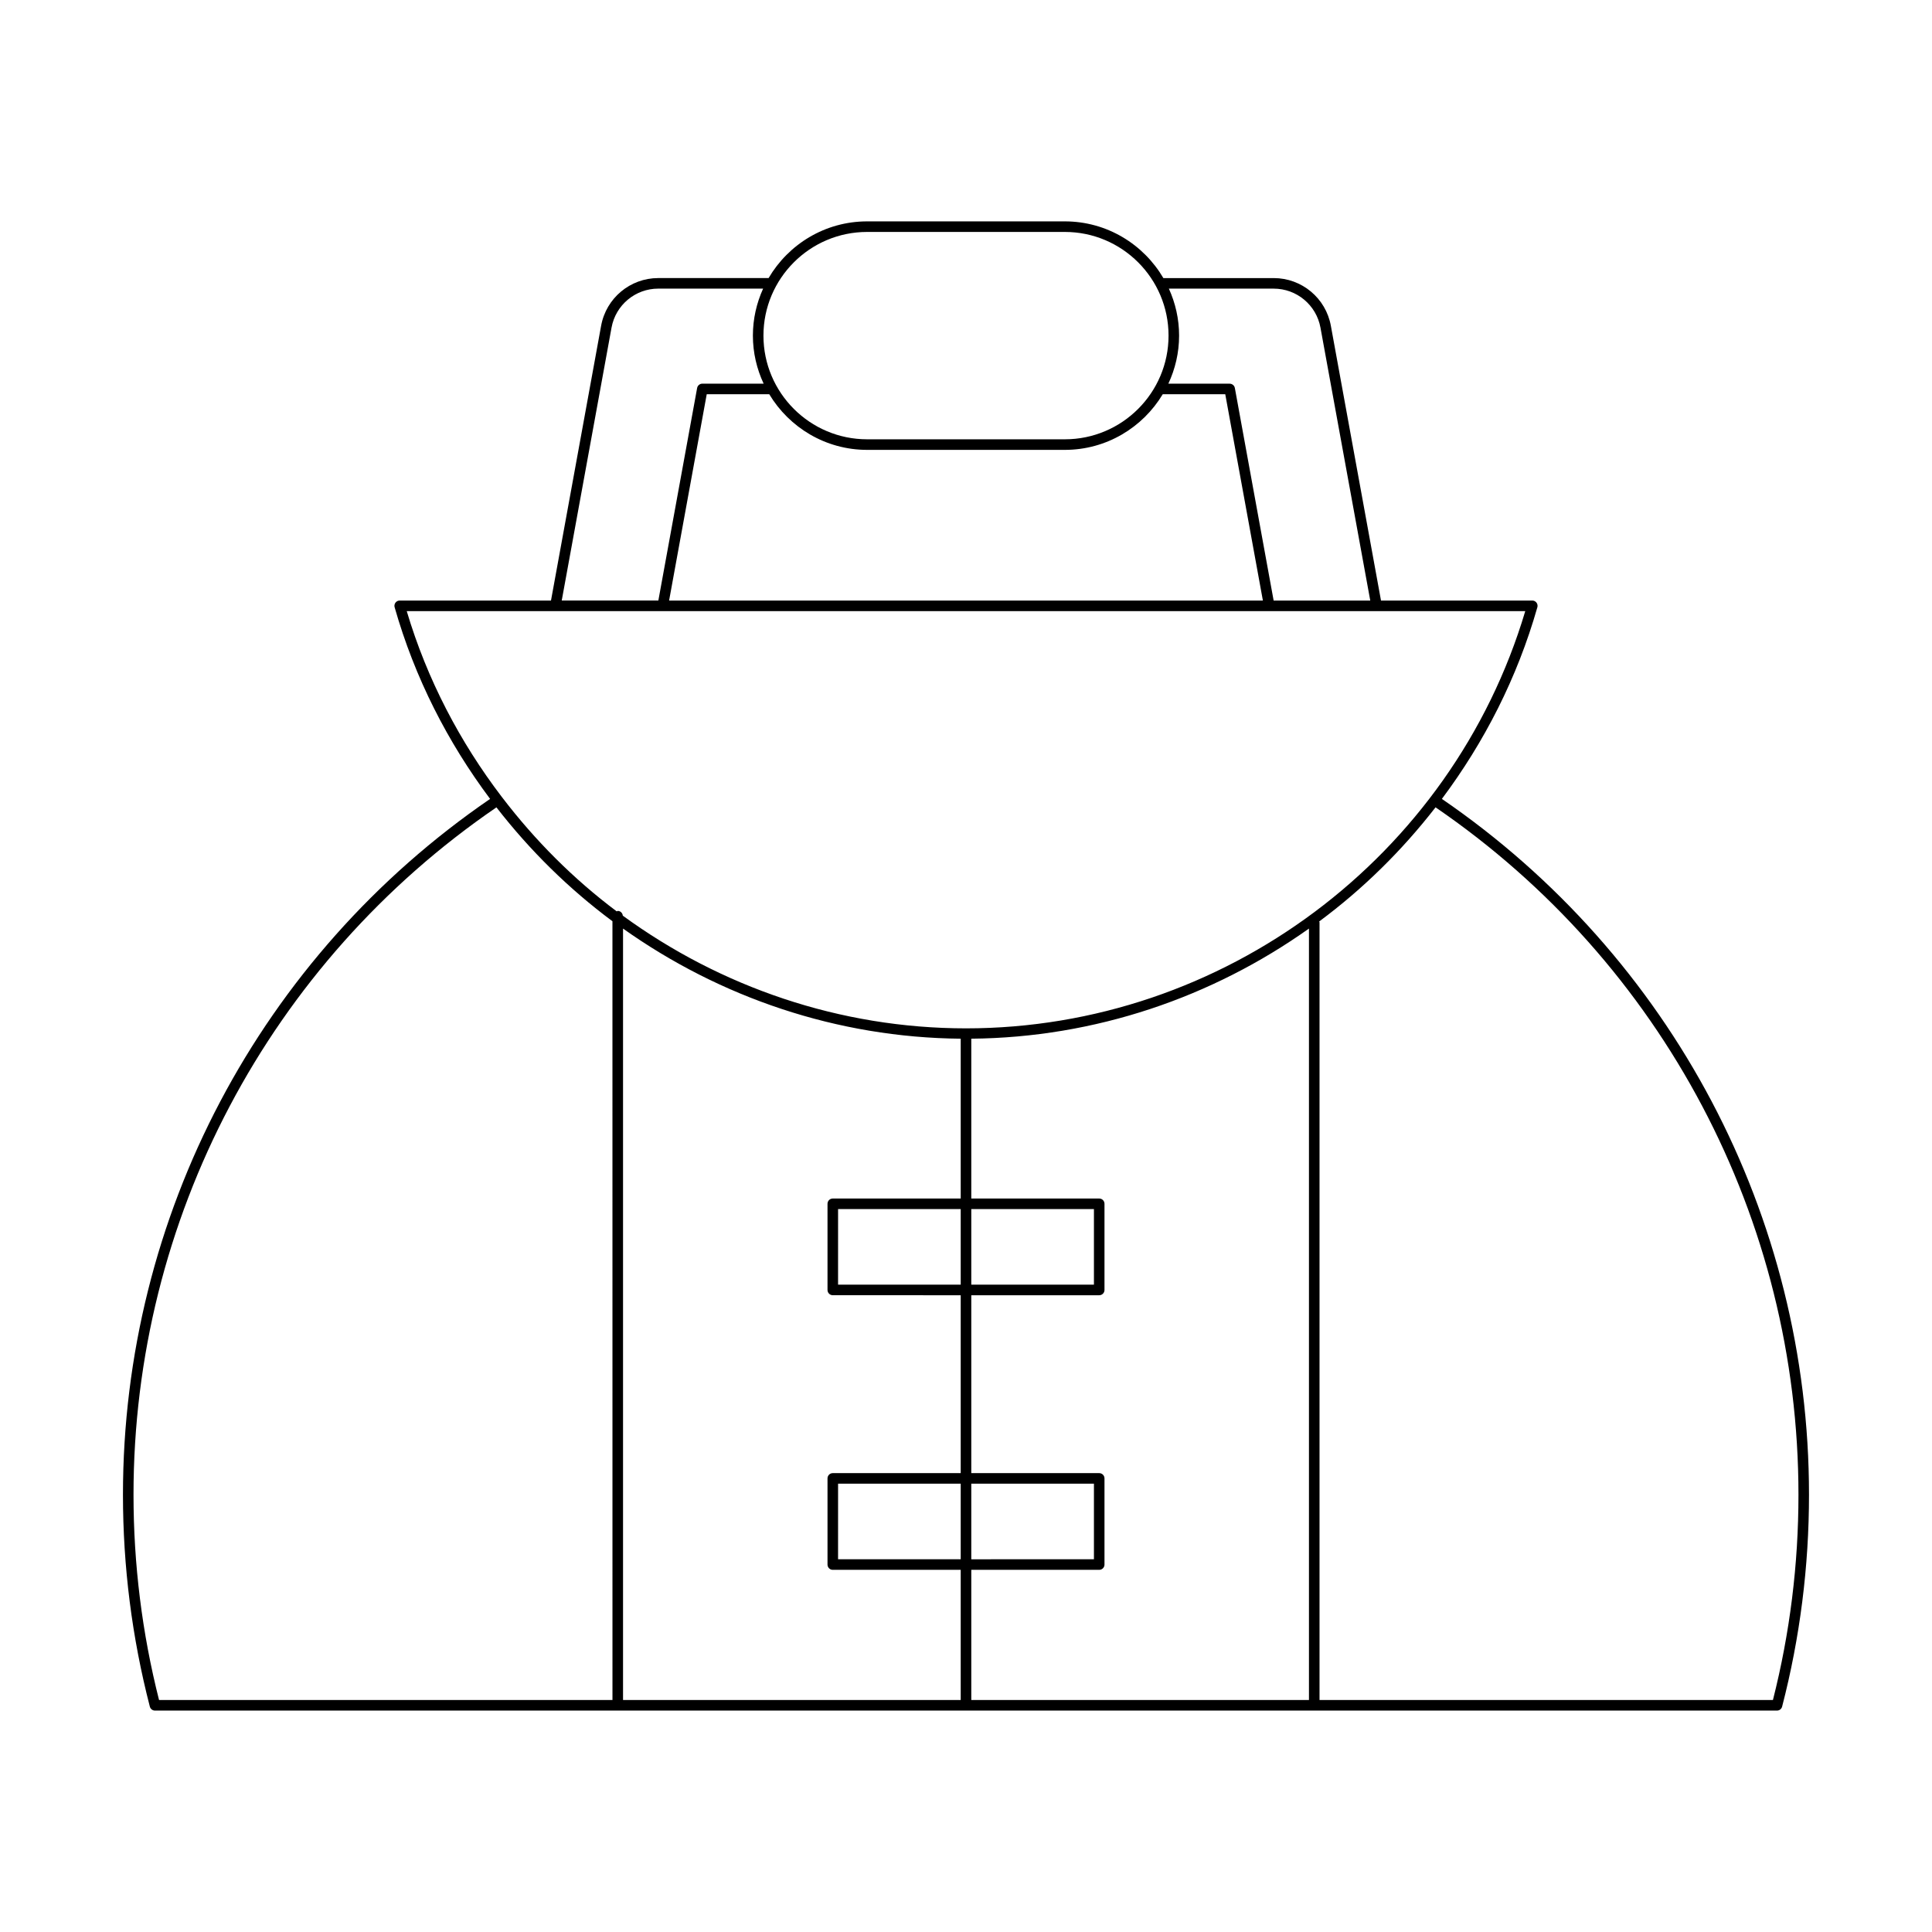 <?xml version="1.0" encoding="UTF-8"?>
<!-- Uploaded to: SVG Repo, www.svgrepo.com, Generator: SVG Repo Mixer Tools -->
<svg fill="#000000" width="800px" height="800px" version="1.1" viewBox="144 144 512 512" xmlns="http://www.w3.org/2000/svg">
 <path d="m526.12 355.71c11.219-15.004 19.969-32.066 25.297-50.777 0.121-0.422 0.035-0.875-0.227-1.227-0.266-0.352-0.68-0.555-1.117-0.555h-40.094l-13.289-72.828c-1.336-7.32-7.707-12.629-15.145-12.629h-29.238c-5.262-8.973-14.98-15.027-26.109-15.027h-52.402c-11.129 0-20.848 6.055-26.109 15.023h-29.238c-7.441 0-13.809 5.312-15.145 12.629l-13.285 72.832h-40.094c-0.441 0-0.852 0.203-1.117 0.555-0.262 0.352-0.348 0.805-0.227 1.227 5.328 18.715 14.078 35.781 25.301 50.785-60.934 41.75-97.297 110.55-97.297 184.39 0 19.012 2.398 37.906 7.125 56.164 0.164 0.617 0.719 1.051 1.355 1.051h429.86c0.637 0 1.195-0.434 1.355-1.051 4.731-18.258 7.125-37.156 7.125-56.164 0-73.82-36.359-142.64-97.289-184.39zm-44.574-135.22c6.086 0 11.301 4.348 12.391 10.336l13.195 72.328h-25.605l-10.277-56.324c-0.121-0.664-0.703-1.148-1.379-1.148h-16.246c1.809-3.879 2.848-8.184 2.848-12.738 0-4.441-0.984-8.648-2.711-12.453zm-2.867 82.66h-157.36l9.973-54.672h16.57c5.301 8.812 14.926 14.742 25.938 14.742h52.402c11.008 0 20.637-5.926 25.938-14.742h16.57zm-104.88-97.684h52.402c15.152 0 27.477 12.324 27.477 27.477 0 15.152-12.324 27.477-27.477 27.477h-52.402c-15.152 0-27.477-12.328-27.477-27.477 0-15.152 12.324-27.477 27.477-27.477zm-67.734 25.355c1.09-5.988 6.305-10.336 12.391-10.336h27.781c-1.727 3.805-2.711 8.012-2.711 12.453 0 4.555 1.039 8.859 2.848 12.738h-16.246c-0.676 0-1.254 0.484-1.379 1.148l-10.277 56.324h-25.605zm0.246 363.7h-120.16c-4.492-17.703-6.769-36.004-6.769-54.414 0-72.957 35.945-140.93 96.18-182.15 8.871 11.434 19.199 21.605 30.742 30.18zm92.289-37.297h-32.504l0.004-20.035h32.5zm0-72.773h-32.504l0.004-20.031h32.5zm0-22.832h-33.902c-0.773 0-1.398 0.625-1.398 1.398v22.832c0 0.773 0.625 1.398 1.398 1.398l33.902 0.004v47.141h-33.902c-0.773 0-1.398 0.625-1.398 1.398v22.832c0 0.773 0.625 1.398 1.398 1.398h33.902v34.5h-89.488v-204.44c25.648 18.207 56.664 28.887 89.488 29.184zm-89.547-74.961c-0.082-0.695-0.621-1.254-1.34-1.254-0.109 0-0.176 0.094-0.281 0.117-11.457-8.582-21.652-18.809-30.395-30.262-0.008-0.008 0-0.023-0.008-0.031-0.008-0.012-0.027-0.012-0.035-0.023-11.086-14.535-19.793-31.086-25.203-49.25h296.42c-19.422 65.191-80.098 110.57-148.21 110.57-33.461 0-65.09-10.996-90.949-29.863zm92.348 77.762h32.504v20.031h-32.504zm0 72.77h32.504v20.031l-32.504 0.004zm89.488 57.332h-89.488v-34.5h33.902c0.773 0 1.398-0.625 1.398-1.398v-22.832c0-0.773-0.625-1.398-1.398-1.398h-33.902v-47.141h33.902c0.773 0 1.398-0.625 1.398-1.398v-22.836c0-0.773-0.625-1.398-1.398-1.398h-33.902v-42.355c32.828-0.297 63.84-10.977 89.488-29.184zm122.96 0h-120.16v-206.11c0-0.082-0.074-0.133-0.09-0.215 11.582-8.59 21.941-18.781 30.836-30.246 60.23 41.223 96.176 109.22 96.176 182.16 0.004 18.41-2.273 36.711-6.766 54.414z"/>
</svg>